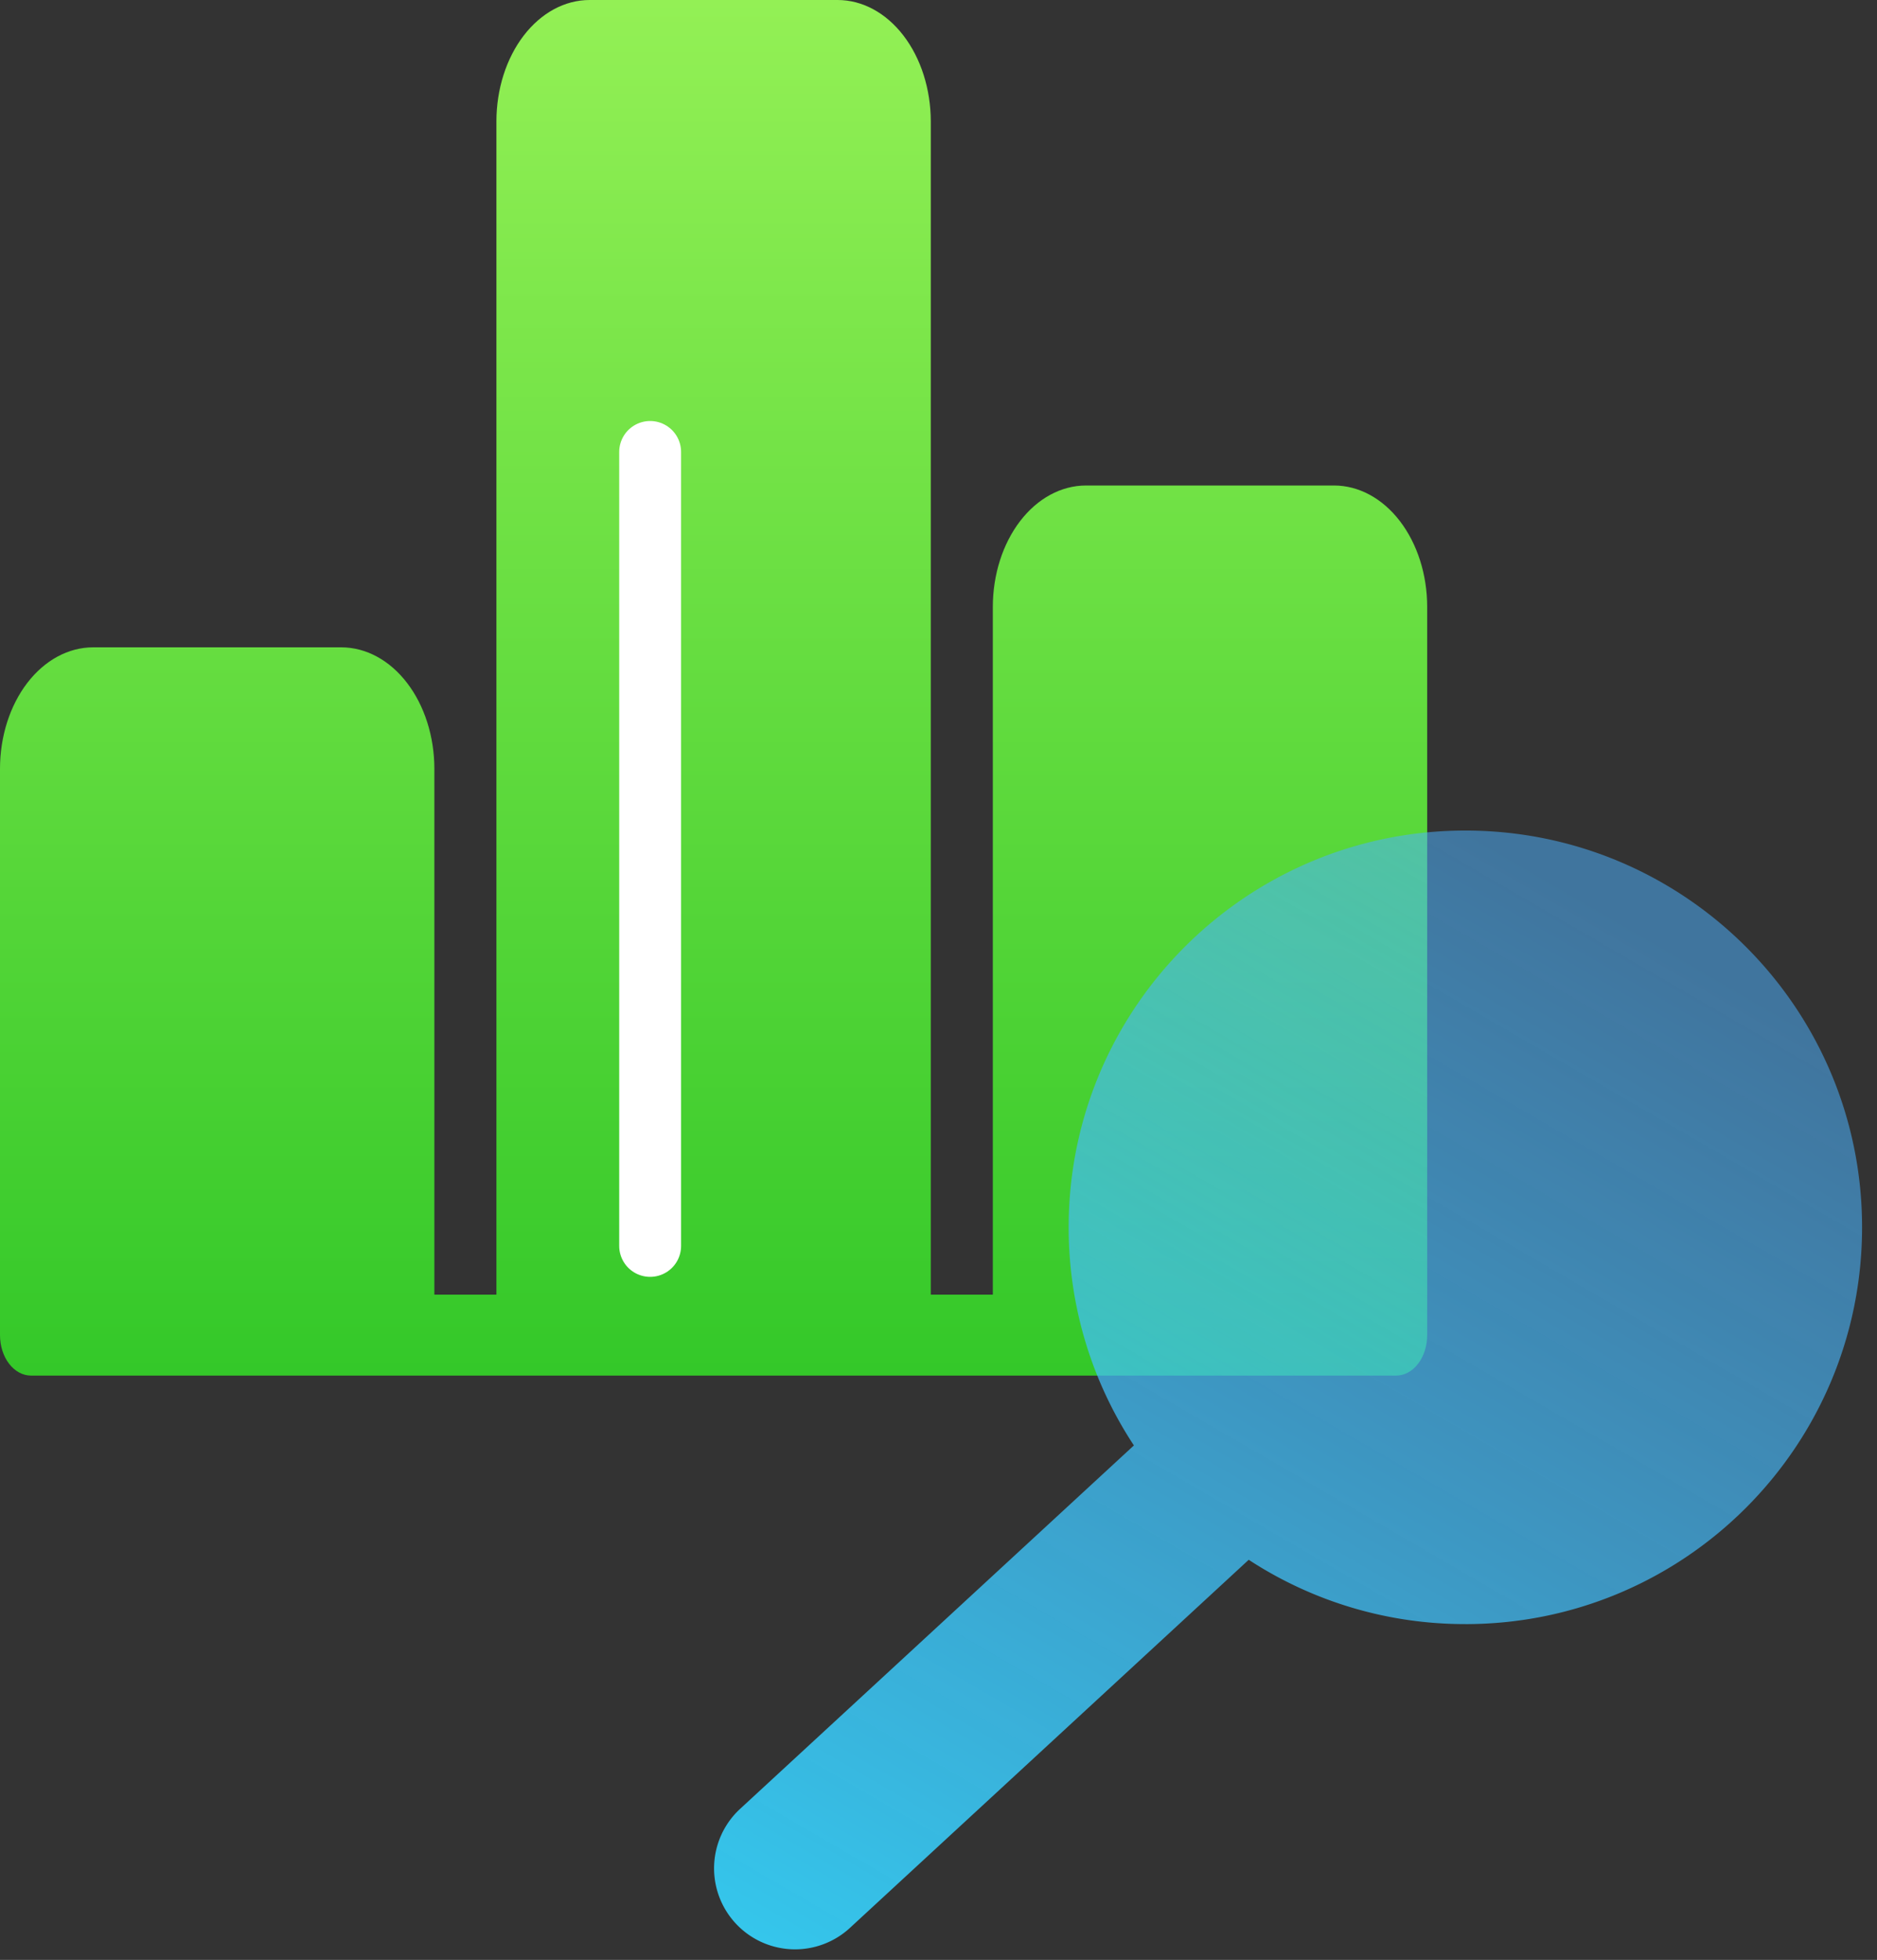 <svg xmlns="http://www.w3.org/2000/svg" width="91" height="95" fill="none"><rect width="100%" height="100%" fill="#333333" stroke="none"/><path d="M64.68 23.533H52.646c-1.196.002-2.343.622-3.189 1.725-.846 1.103-1.322 2.598-1.323 4.158v33.338h-3.008V5.884c-.002-1.56-.478-3.056-1.324-4.159C42.956.622 41.81.002 40.613 0H28.579c-1.196.002-2.343.622-3.189 1.725-.846 1.103-1.322 2.598-1.323 4.158v56.871h-3.008V37.26c-.002-1.56-.478-3.055-1.324-4.158-.845-1.103-1.992-1.723-3.189-1.725H4.513c-1.197.002-2.344.622-3.19 1.725C.477 34.205.001 35.701 0 37.26v27.455c0 .52.158 1.02.44 1.387.283.368.665.575 1.064.575h66.184c.4 0 .782-.207 1.064-.575.282-.368.44-.867.44-1.387V29.416c0-1.56-.477-3.055-1.323-4.158-.846-1.103-1.993-1.723-3.189-1.725z" fill="url(#paint0_linear)"></path><path fill-rule="evenodd" clip-rule="evenodd" d="M71.043 78.723c10.622 0 19.233-8.61 19.233-19.233 0-10.622-8.611-19.232-19.233-19.232S51.81 48.868 51.81 59.49c0 3.905 1.164 7.539 3.163 10.572l-19.09 17.615a3.925 3.925 0 005.324 5.77L60.54 75.605a19.143 19.143 0 0010.502 3.117z" fill="url(#paint1_linear)"></path><path d="M31.52 21.907v38.484" stroke="#fff" stroke-width="3" stroke-linecap="round"></path><defs><linearGradient id="paint0_linear" x1="35.201" y1="93.634" x2="35.201" y2="0" gradientUnits="userSpaceOnUse"><stop stop-color="#0DB817"></stop><stop offset="1" stop-color="#93F055"></stop></linearGradient><linearGradient id="paint1_linear" x1="71.043" y1="40.258" x2="35.226" y2="101.902" gradientUnits="userSpaceOnUse"><stop stop-color="#4CB0FD" stop-opacity=".53"></stop><stop offset="1" stop-color="#32D1F4"></stop></linearGradient></defs></svg>